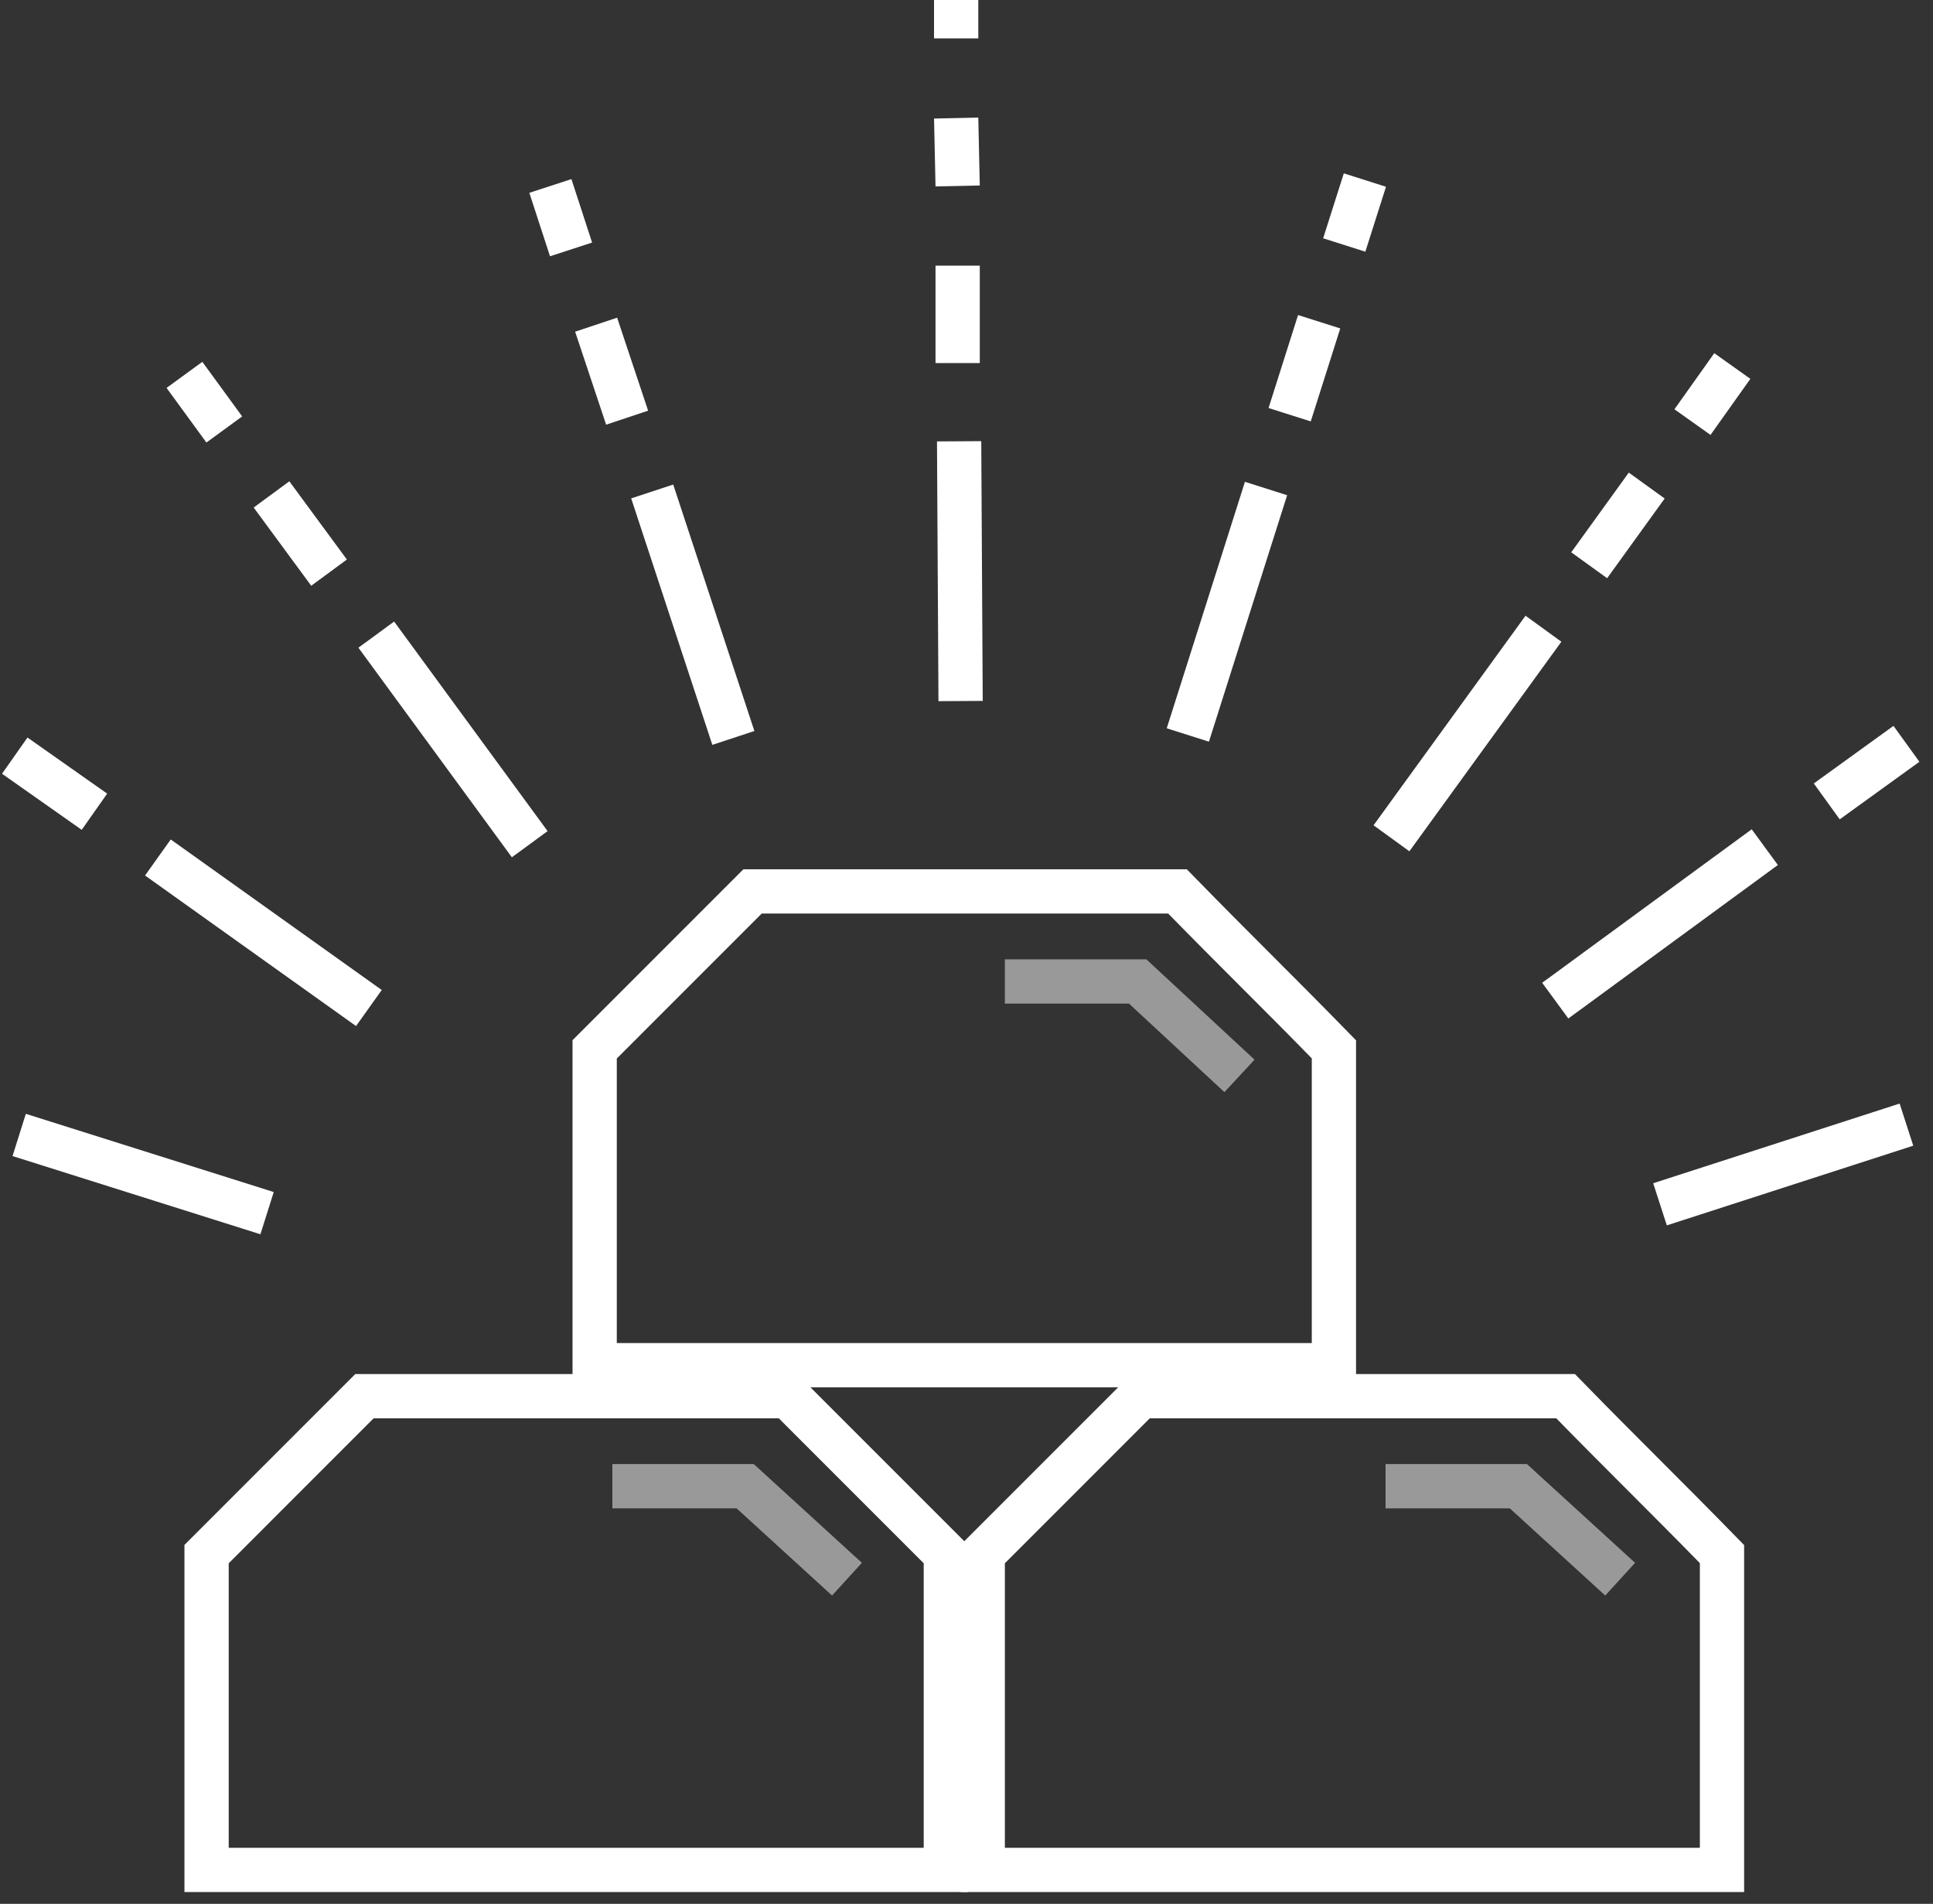 <?xml version="1.0" encoding="utf-8"?>
<!-- Generator: Adobe Illustrator 16.0.0, SVG Export Plug-In . SVG Version: 6.00 Build 0)  -->
<!DOCTYPE svg PUBLIC "-//W3C//DTD SVG 1.1//EN" "http://www.w3.org/Graphics/SVG/1.1/DTD/svg11.dtd">
<svg version="1.1" id="Layer_1" xmlns="http://www.w3.org/2000/svg" xmlns:xlink="http://www.w3.org/1999/xlink" x="0px" y="0px"
	 width="131px" height="129px" viewBox="0 0 131 129" enable-background="new 0 0 131 129" xml:space="preserve">
<rect x="0" y="0" width="131" height="129" fill="#333333" stroke="none"/>
<path fill="none" stroke="#FFFFFF" stroke-width="3" stroke-miterlimit="10" d="M53.4,94.6H24.7c-4.2,4.201-6.5,6.5-10.7,10.7v21.4
	h50.1v-21.4C59.9,101.1,57.6,98.801,53.4,94.6z"/>
<path fill="none" stroke="#FFFFFF" stroke-width="3" stroke-miterlimit="10" d="M106.1,94.6H77.3c-4.2,4.201-6.5,6.5-10.7,10.7v21.4
	H116.7v-21.4C112.6,101.1,110.2,98.801,106.1,94.6z"/>
<path fill="none" stroke="#FFFFFF" stroke-width="3" stroke-miterlimit="10" d="M79.8,60.4H51c-4.2,4.2-6.5,6.5-10.7,10.7v21.4H90.4
	V71.1C86.3,66.9,83.9,64.6,79.8,60.4z"/>
<path opacity="0.5" fill="none" stroke="#FFFFFF" stroke-width="3" stroke-miterlimit="10" enable-background="new    " d="
	M93.9,100.7h9l6.899,6.3"/>
<path opacity="0.5" fill="none" stroke="#FFFFFF" stroke-width="3" stroke-miterlimit="10" enable-background="new    " d="
	M41.5,100.7h9l6.9,6.3"/>
<path opacity="0.5" fill="none" stroke="#FFFFFF" stroke-width="3" stroke-miterlimit="10" enable-background="new    " d="
	M68.1,66.5h9l6.9,6.4"/>
<path fill="none" stroke="#FFFFFF" stroke-width="3" stroke-miterlimit="10" d="M112.5,81.6l16.7-5.399"/>
<path fill="none" stroke="#FFFFFF" stroke-width="3" stroke-miterlimit="10" d="M105.4,67.8L119.6,57.4"/>
<path fill="none" stroke="#FFFFFF" stroke-width="3" stroke-miterlimit="10" d="M123.8,54.3l5.4-3.9"/>
<path fill="none" stroke="#FFFFFF" stroke-width="3" stroke-miterlimit="10" d="M94.3,56.8l10.3-14.2"/>
<path fill="none" stroke="#FFFFFF" stroke-width="3" stroke-miterlimit="10" d="M107.7,38.3l3.899-5.4"/>
<path fill="none" stroke="#FFFFFF" stroke-width="3" stroke-miterlimit="10" d="M114.7,28.6l2.7-3.8"/>
<path fill="none" stroke="#FFFFFF" stroke-width="3" stroke-miterlimit="10" d="M80.5,49.8l5.3-16.7"/>
<path fill="none" stroke="#FFFFFF" stroke-width="3" stroke-miterlimit="10" d="M87.4,28.1l2-6.3"/>
<path fill="none" stroke="#FFFFFF" stroke-width="3" stroke-miterlimit="10" d="M91.1,16.6l1.4-4.4"/>
<path fill="none" stroke="#FFFFFF" stroke-width="3" stroke-miterlimit="10" d="M65.1,47.5L65,29.9"/>
<path fill="none" stroke="#FFFFFF" stroke-width="3" stroke-miterlimit="10" d="M64.9,24.6V18"/>
<path fill="none" stroke="#FFFFFF" stroke-width="3" stroke-miterlimit="10" d="M64.9,12.6L64.8,8"/>
<path fill="none" stroke="#FFFFFF" stroke-width="3" stroke-miterlimit="10" d="M64.8,2.6V0"/>
<path fill="none" stroke="#FFFFFF" stroke-width="3" stroke-miterlimit="10" d="M49.7,50l-5.5-16.7"/>
<path fill="none" stroke="#FFFFFF" stroke-width="3" stroke-miterlimit="10" d="M42.5,28.3L40.4,22"/>
<path fill="none" stroke="#FFFFFF" stroke-width="3" stroke-miterlimit="10" d="M38.7,16.9l-1.4-4.3"/>
<path fill="none" stroke="#FFFFFF" stroke-width="3" stroke-miterlimit="10" d="M35.9,57.2L25.5,43"/>
<path fill="none" stroke="#FFFFFF" stroke-width="3" stroke-miterlimit="10" d="M22.3,38.8l-3.9-5.3"/>
<path fill="none" stroke="#FFFFFF" stroke-width="3" stroke-miterlimit="10" d="M15.2,29.1l-2.7-3.7"/>
<path fill="none" stroke="#FFFFFF" stroke-width="3" stroke-miterlimit="10" d="M25,68.301L10.7,58.1"/>
<path fill="none" stroke="#FFFFFF" stroke-width="3" stroke-miterlimit="10" d="M6.4,55L1,51.2"/>
<path fill="none" stroke="#FFFFFF" stroke-width="3" stroke-miterlimit="10" d="M18.1,82.199L1.3,76.9"/>
</svg>
